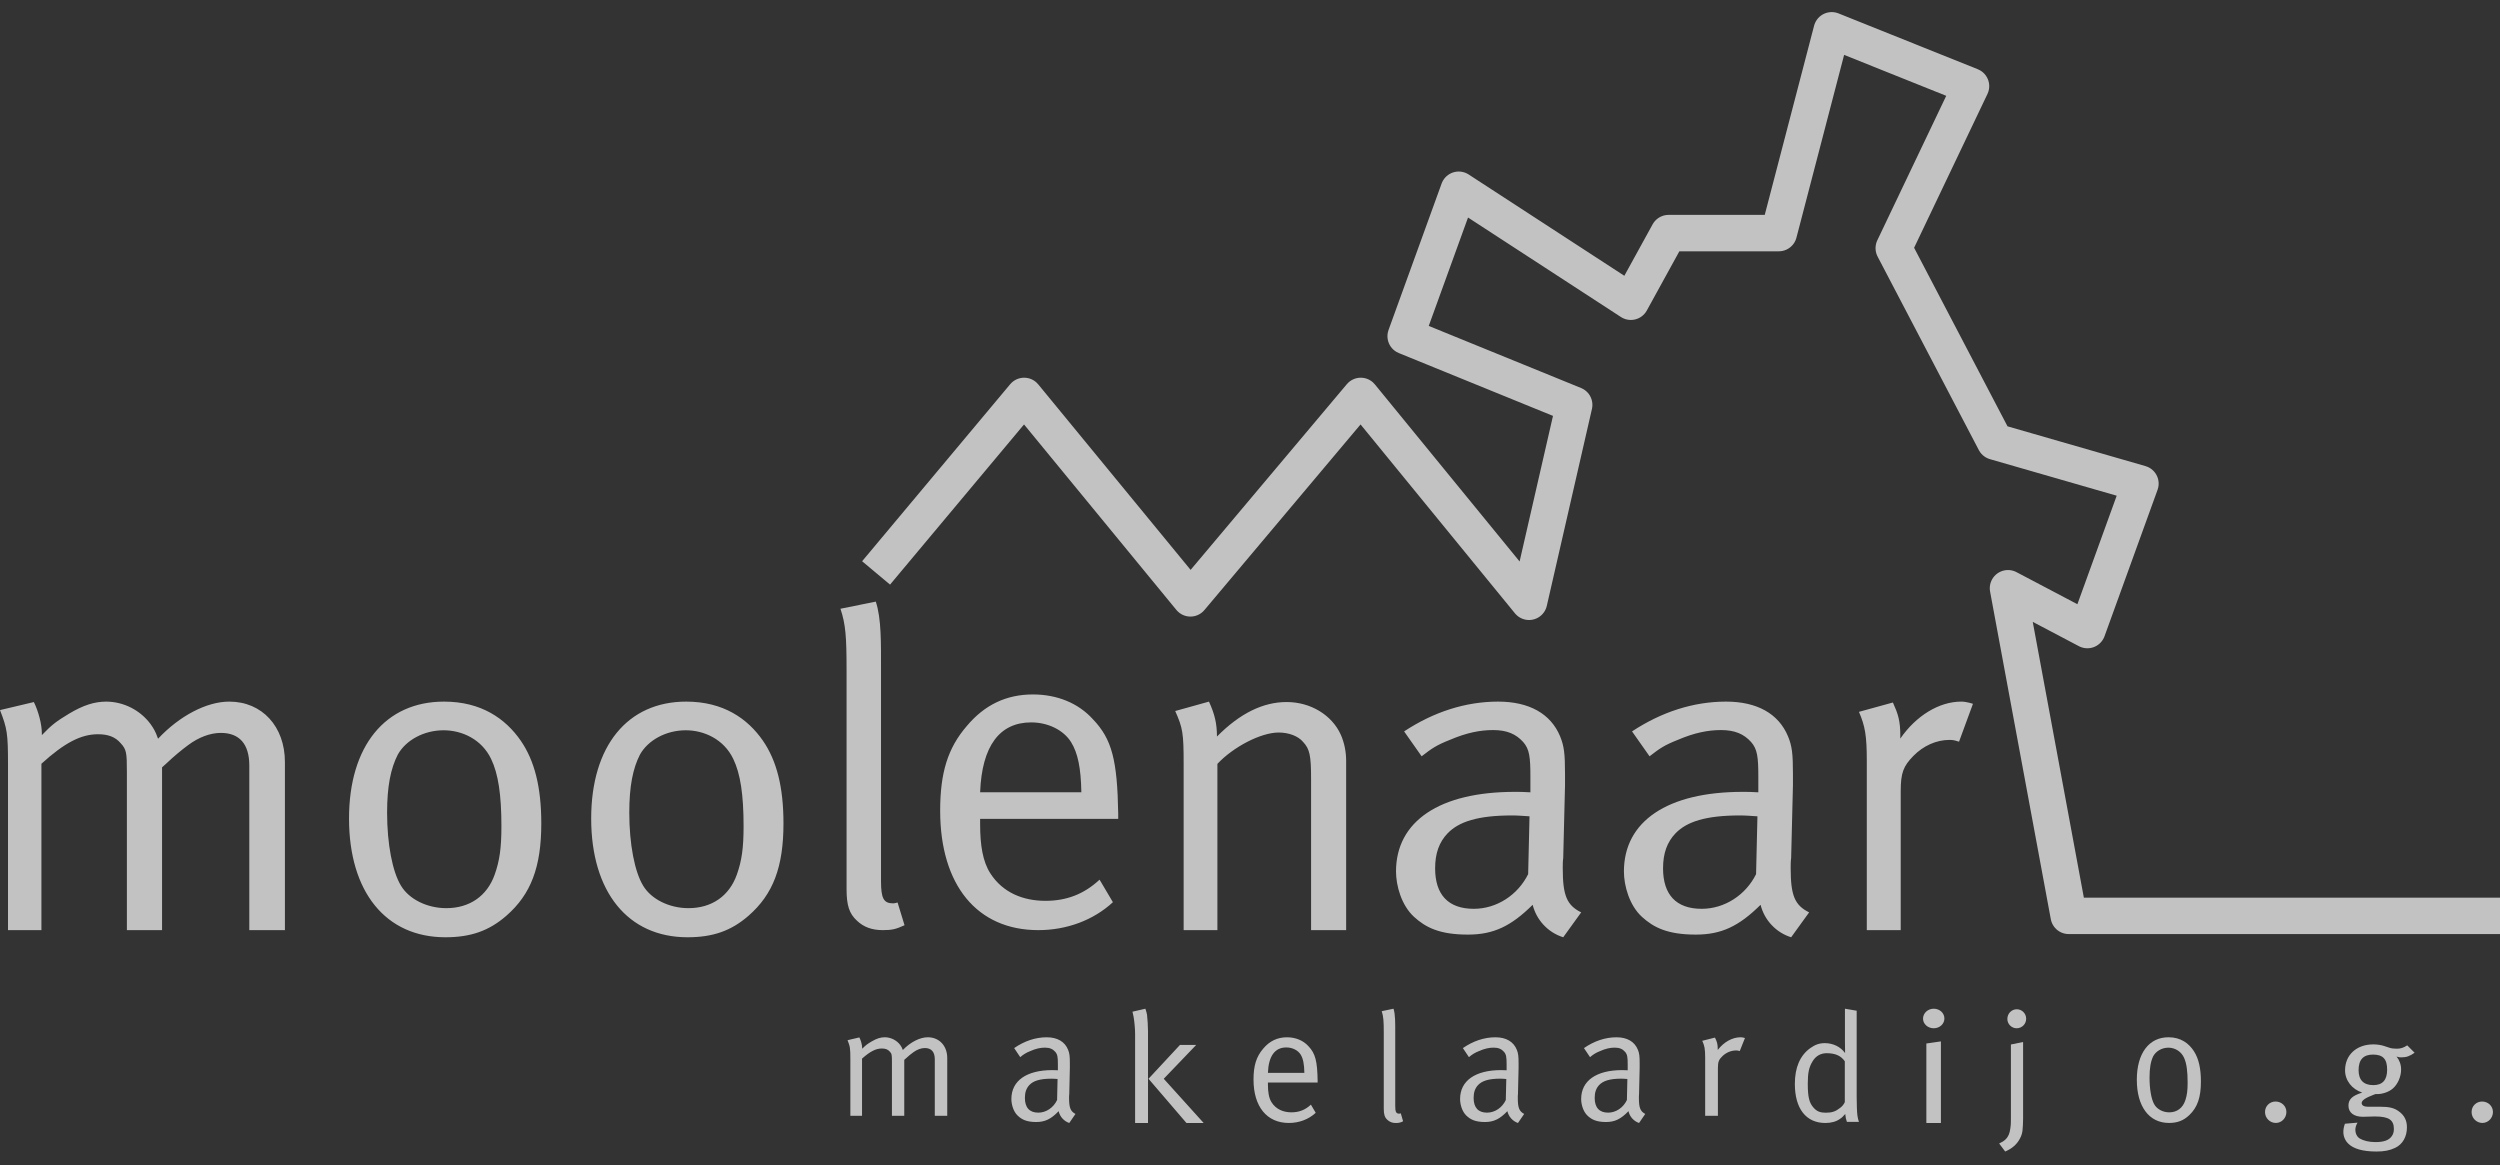 <svg width="118" height="55" viewBox="0 0 118 55" fill="none" xmlns="http://www.w3.org/2000/svg">
<rect x="0" y="0" width="118" height="55" fill="#333333" stroke="none"/>
<g opacity="0.7" clip-path="url(#clip0_644_4944)">
<path fill-rule="evenodd" clip-rule="evenodd" d="M40.004 49.097L40.562 48.966C40.637 49.111 40.695 49.322 40.695 49.474V49.502C40.864 49.329 40.938 49.278 41.144 49.155C41.379 49.017 41.563 48.959 41.762 48.959C42.048 48.959 42.328 49.104 42.489 49.322C42.541 49.394 42.571 49.438 42.614 49.56C42.968 49.191 43.416 48.959 43.791 48.959C44.335 48.959 44.71 49.365 44.71 49.939V52.666H44.122V49.997C44.122 49.648 43.96 49.467 43.651 49.467C43.475 49.467 43.284 49.54 43.115 49.663C43.004 49.742 42.879 49.843 42.747 49.967L42.681 50.025V52.666H42.099V50.099C42.099 49.786 42.092 49.734 41.996 49.634C41.908 49.532 41.791 49.489 41.622 49.489C41.343 49.489 41.07 49.626 40.688 49.967V52.666H40.137V49.975C40.137 49.474 40.122 49.394 40.004 49.097ZM49.917 50.928C49.792 50.921 49.733 50.914 49.631 50.914C49.074 50.914 48.764 51.02 48.581 51.219C48.441 51.371 48.375 51.562 48.375 51.821C48.375 52.272 48.588 52.517 49.007 52.517C49.381 52.517 49.726 52.279 49.895 51.921L49.917 50.928ZM47.868 49.47C48.353 49.135 48.875 48.96 49.403 48.96C49.91 48.96 50.262 49.166 50.416 49.555C50.483 49.723 50.497 49.853 50.497 50.204V50.395L50.469 51.646C50.46 51.699 50.46 51.76 50.46 51.821C50.46 52.286 50.527 52.455 50.762 52.578L50.469 53.005C50.345 52.962 50.233 52.889 50.146 52.791C50.058 52.694 49.997 52.575 49.968 52.447C49.616 52.814 49.33 52.959 48.911 52.959C48.448 52.959 48.221 52.837 48.03 52.653C47.825 52.455 47.737 52.119 47.737 51.874C47.737 51.012 48.448 50.509 49.675 50.509C49.763 50.509 49.807 50.509 49.932 50.517V50.249C49.932 49.913 49.918 49.776 49.814 49.653C49.696 49.517 49.55 49.448 49.323 49.448C49.11 49.448 48.889 49.494 48.618 49.616C48.448 49.681 48.291 49.776 48.155 49.898L47.869 49.47H47.868ZM55.695 49.32H56.461L54.929 50.918L56.813 53.005H56L54.21 50.918L55.695 49.32ZM53.452 47.752L54.062 47.611C54.108 47.745 54.124 47.811 54.14 47.9C54.163 48.084 54.186 48.448 54.186 48.676V53.005H53.577V48.802C53.577 48.573 53.545 48.21 53.505 47.988C53.489 47.909 53.471 47.83 53.452 47.751V47.752ZM59.846 50.638H61.566C61.559 50.22 61.506 49.964 61.393 49.779C61.264 49.57 60.999 49.439 60.713 49.439C60.178 49.439 59.876 49.841 59.846 50.638ZM61.875 52.139L62.101 52.525C61.77 52.834 61.317 53.004 60.834 53.004C59.793 53.004 59.166 52.231 59.166 50.955C59.166 50.306 59.295 49.88 59.619 49.501C59.921 49.138 60.291 48.96 60.744 48.96C61.151 48.96 61.513 49.107 61.762 49.384C62.086 49.725 62.177 50.089 62.192 51.009V51.094H59.846V51.187C59.846 51.551 59.891 51.829 60.019 52.031C60.23 52.362 60.578 52.502 60.955 52.502C61.317 52.502 61.611 52.387 61.875 52.139ZM65.218 47.728L65.774 47.611C65.862 47.889 65.855 48.299 65.855 48.738V52.2C65.855 52.486 65.897 52.565 66.048 52.565C66.068 52.565 66.117 52.55 66.117 52.55L66.226 52.924C66.122 52.983 66.003 53.01 65.883 53.005C65.809 53.008 65.734 52.996 65.665 52.97C65.595 52.943 65.532 52.903 65.478 52.851C65.355 52.734 65.314 52.595 65.314 52.331V48.738C65.314 48.189 65.299 47.984 65.218 47.728ZM71.097 50.929C70.972 50.921 70.913 50.913 70.811 50.913C70.253 50.913 69.944 51.021 69.761 51.219C69.621 51.371 69.555 51.562 69.555 51.821C69.555 52.272 69.768 52.517 70.186 52.517C70.561 52.517 70.906 52.279 71.074 51.921L71.097 50.929ZM69.048 49.47C69.533 49.135 70.055 48.96 70.583 48.96C71.089 48.96 71.441 49.166 71.596 49.555C71.662 49.723 71.677 49.853 71.677 50.204V50.395L71.648 51.646C71.64 51.699 71.64 51.76 71.64 51.821C71.64 52.286 71.706 52.455 71.941 52.578L71.648 53.005C71.524 52.962 71.413 52.889 71.326 52.791C71.238 52.694 71.177 52.575 71.148 52.447C70.796 52.814 70.509 52.959 70.091 52.959C69.628 52.959 69.401 52.837 69.209 52.653C69.004 52.455 68.916 52.119 68.916 51.874C68.916 51.012 69.628 50.509 70.854 50.509C70.943 50.509 70.987 50.509 71.112 50.517V50.249C71.112 49.913 71.097 49.776 70.994 49.653C70.876 49.517 70.73 49.448 70.502 49.448C70.289 49.448 70.069 49.494 69.797 49.616C69.627 49.681 69.47 49.776 69.334 49.898L69.048 49.47ZM76.812 50.929C76.687 50.921 76.628 50.913 76.526 50.913C75.968 50.913 75.659 51.021 75.475 51.219C75.336 51.371 75.269 51.562 75.269 51.821C75.269 52.272 75.483 52.517 75.902 52.517C76.276 52.517 76.621 52.279 76.79 51.921L76.812 50.929ZM74.763 49.47C75.248 49.135 75.769 48.96 76.298 48.96C76.804 48.96 77.156 49.166 77.311 49.555C77.378 49.723 77.392 49.853 77.392 50.204V50.395L77.363 51.646C77.356 51.699 77.356 51.76 77.356 51.821C77.356 52.286 77.421 52.455 77.656 52.578L77.363 53.005C77.239 52.962 77.128 52.888 77.041 52.791C76.953 52.693 76.892 52.575 76.864 52.447C76.511 52.814 76.224 52.959 75.806 52.959C75.343 52.959 75.116 52.837 74.925 52.653C74.719 52.455 74.631 52.119 74.631 51.874C74.631 51.012 75.343 50.509 76.57 50.509C76.658 50.509 76.702 50.509 76.827 50.517V50.249C76.827 49.913 76.813 49.776 76.709 49.653C76.591 49.517 76.445 49.448 76.217 49.448C76.004 49.448 75.784 49.494 75.513 49.616C75.342 49.681 75.186 49.776 75.05 49.898L74.763 49.47ZM80.346 49.126L80.946 48.974C81.039 49.162 81.077 49.271 81.077 49.509V49.56C81.355 49.191 81.762 48.959 82.155 48.959C82.255 48.959 82.362 48.995 82.362 48.995L82.116 49.61C82.04 49.588 82.016 49.581 81.948 49.581C81.716 49.581 81.486 49.675 81.308 49.841C81.132 50.008 81.085 50.116 81.085 50.412V52.667H80.484V49.921C80.484 49.509 80.454 49.357 80.346 49.126ZM87.075 50.092C86.896 49.836 86.634 49.711 86.215 49.711C85.938 49.711 85.704 49.843 85.555 50.092C85.384 50.37 85.327 50.633 85.327 51.145C85.327 51.775 85.392 52.053 85.604 52.287C85.76 52.462 85.917 52.52 86.179 52.52C86.47 52.52 86.641 52.462 86.861 52.287C86.953 52.218 87.027 52.127 87.075 52.023V50.092ZM87.635 47.706V51.775C87.635 52.147 87.649 52.499 87.671 52.66C87.692 52.785 87.7 52.836 87.742 52.953H87.174C87.124 52.814 87.117 52.762 87.095 52.579C86.989 52.696 86.947 52.748 86.854 52.806C86.677 52.938 86.435 53.005 86.158 53.005C85.242 53.005 84.717 52.324 84.717 51.159C84.717 50.383 84.965 49.813 85.448 49.469C85.675 49.308 85.874 49.236 86.13 49.236C86.527 49.236 86.876 49.412 87.088 49.703C87.088 49.703 87.081 49.404 87.081 49.14V47.611L87.635 47.706ZM90.925 49.253L91.611 49.154V53.005H90.924V49.253H90.925ZM91.272 47.611C91.553 47.611 91.776 47.816 91.776 48.072C91.776 48.33 91.553 48.534 91.272 48.534C90.991 48.534 90.767 48.33 90.767 48.08C90.767 47.824 90.991 47.611 91.272 47.611Z" fill="white"/>
<path fill-rule="evenodd" clip-rule="evenodd" d="M95.192 47.637C95.439 47.637 95.635 47.84 95.635 48.082C95.636 48.201 95.59 48.315 95.507 48.4C95.424 48.485 95.31 48.533 95.192 48.534C95.134 48.535 95.076 48.524 95.022 48.502C94.969 48.48 94.92 48.448 94.879 48.407C94.837 48.367 94.804 48.319 94.782 48.265C94.759 48.212 94.747 48.154 94.747 48.097C94.747 47.841 94.944 47.637 95.192 47.637ZM94.915 49.3L95.49 49.184V52.811C95.49 53.001 95.475 53.25 95.461 53.373C95.444 53.504 95.402 53.631 95.337 53.746C95.192 54.023 94.966 54.212 94.645 54.352L94.361 53.973C94.529 53.892 94.579 53.856 94.667 53.775C94.805 53.637 94.856 53.483 94.885 53.279C94.915 53.088 94.915 52.979 94.915 52.782V49.3Z" fill="white"/>
<path fill-rule="evenodd" clip-rule="evenodd" d="M102.347 49.45C102.036 49.45 101.754 49.619 101.626 49.865C101.514 50.104 101.458 50.411 101.458 50.866C101.458 51.404 101.542 51.88 101.677 52.118C101.803 52.349 102.085 52.503 102.389 52.503C102.756 52.503 103.03 52.295 103.15 51.926C103.228 51.688 103.256 51.472 103.256 51.096C103.256 50.558 103.206 50.196 103.094 49.942C103.032 49.795 102.928 49.67 102.795 49.583C102.662 49.496 102.506 49.45 102.347 49.45ZM102.354 48.959C102.939 48.959 103.32 49.25 103.56 49.627C103.778 49.973 103.883 50.427 103.883 51.05C103.883 51.795 103.722 52.265 103.334 52.634C103.059 52.895 102.769 53.003 102.375 53.003C101.437 53.003 100.858 52.226 100.858 50.965C100.858 49.719 101.429 48.959 102.353 48.959M107.406 51.992C107.692 51.992 107.918 52.209 107.918 52.486C107.918 52.771 107.692 53.003 107.421 53.003C107.354 53.003 107.287 52.99 107.224 52.964C107.162 52.938 107.105 52.9 107.058 52.851C107.01 52.803 106.972 52.746 106.947 52.684C106.922 52.621 106.909 52.554 106.909 52.486C106.909 52.209 107.127 51.992 107.406 51.992ZM112.006 49.776C111.557 49.776 111.325 50.009 111.325 50.512C111.325 50.978 111.564 51.218 112.02 51.218C112.455 51.218 112.673 50.978 112.673 50.489C112.673 49.995 112.485 49.776 112.006 49.776ZM113.621 49.34L113.969 49.689C113.745 49.849 113.578 49.907 113.361 49.907C113.277 49.913 113.192 49.898 113.115 49.864C113.259 50.045 113.332 50.25 113.332 50.483C113.332 50.819 113.173 51.182 112.94 51.379C112.759 51.539 112.462 51.641 112.201 51.641H112.122L112.042 51.67C111.651 51.816 111.47 51.94 111.47 52.063C111.47 52.172 111.579 52.238 111.759 52.238H112.339C112.759 52.238 112.991 52.289 113.208 52.443C113.492 52.639 113.607 52.895 113.607 53.208C113.607 53.658 113.404 54.009 113.057 54.176C112.803 54.3 112.535 54.352 112.172 54.352C111.499 54.352 111.086 54.213 110.854 53.994C110.775 53.922 110.713 53.834 110.67 53.736C110.628 53.638 110.606 53.533 110.607 53.426C110.607 53.294 110.63 53.185 110.68 53.04L111.274 52.989L111.245 53.047C111.201 53.13 111.176 53.222 111.173 53.317C111.173 53.506 111.252 53.659 111.383 53.739C111.557 53.842 111.825 53.907 112.115 53.907C112.52 53.907 112.759 53.819 112.89 53.629C112.962 53.535 112.991 53.426 112.991 53.273C112.991 53.076 112.926 52.923 112.796 52.836C112.658 52.741 112.441 52.697 112.086 52.697C111.941 52.697 111.644 52.712 111.528 52.712C111.101 52.712 110.847 52.515 110.847 52.187C110.847 51.896 111.014 51.728 111.456 51.583L111.498 51.569C111.014 51.415 110.687 50.999 110.687 50.52C110.687 49.79 111.231 49.295 112.02 49.295C112.201 49.295 112.397 49.324 112.543 49.375L112.789 49.456C112.875 49.484 112.991 49.499 113.122 49.499C113.31 49.499 113.448 49.456 113.621 49.34ZM117.155 51.992C117.441 51.992 117.667 52.209 117.667 52.486C117.667 52.771 117.441 53.003 117.17 53.003C117.103 53.003 117.036 52.99 116.974 52.964C116.911 52.937 116.855 52.899 116.807 52.851C116.76 52.803 116.722 52.746 116.697 52.684C116.671 52.621 116.658 52.554 116.659 52.486C116.659 52.209 116.877 51.992 117.155 51.992Z" fill="white"/>
<path d="M41.351 27.042L48.34 18.687L56.189 28.243L64.228 18.687L72.171 28.405L74.302 19.11L66.347 15.868L68.852 8.956L76.976 14.242L78.757 11.002H83.96L86.457 1.43L93.032 4.066L89.385 11.713L94.163 20.846L101.029 22.826L98.525 29.739L94.777 27.765L97.643 43.228H118" stroke="white" stroke-width="1.719" stroke-linejoin="round"/>
<path fill-rule="evenodd" clip-rule="evenodd" d="M0.001 33.516L1.598 33.137C1.807 33.559 1.975 34.171 1.975 34.615V34.698C2.459 34.192 2.669 34.045 3.258 33.686C3.93 33.285 4.455 33.116 5.023 33.116C5.427 33.12 5.825 33.218 6.186 33.401C6.546 33.584 6.86 33.847 7.102 34.171C7.249 34.382 7.334 34.509 7.46 34.868C8.468 33.792 9.75 33.116 10.821 33.116C12.376 33.116 13.448 34.298 13.448 35.966V43.902H11.767V36.134C11.767 35.121 11.304 34.593 10.423 34.593C9.918 34.593 9.371 34.804 8.889 35.163C8.573 35.395 8.216 35.691 7.837 36.05L7.649 36.219V43.902H5.989V36.429C5.989 35.522 5.968 35.374 5.695 35.078C5.442 34.783 5.106 34.656 4.623 34.656C3.825 34.656 3.047 35.057 1.955 36.049V43.902H0.378V36.071C0.378 34.615 0.336 34.382 0 33.516M20.938 34.469C20.006 34.469 19.16 34.934 18.779 35.612C18.441 36.267 18.271 37.113 18.271 38.36C18.271 39.84 18.525 41.152 18.928 41.807C19.308 42.441 20.154 42.865 21.065 42.865C22.165 42.865 22.99 42.293 23.35 41.279C23.582 40.623 23.667 40.031 23.667 38.995C23.667 37.515 23.518 36.521 23.181 35.823C22.736 34.892 21.805 34.469 20.938 34.469ZM20.959 33.116C22.715 33.116 23.858 33.92 24.577 34.956C25.233 35.907 25.549 37.155 25.549 38.868C25.549 40.919 25.063 42.209 23.9 43.224C23.074 43.943 22.207 44.239 21.022 44.239C18.209 44.239 16.474 42.103 16.474 38.635C16.474 35.21 18.187 33.116 20.959 33.116ZM32.368 34.469C31.437 34.469 30.591 34.934 30.209 35.612C29.871 36.267 29.702 37.113 29.702 38.36C29.702 39.84 29.956 41.152 30.358 41.807C30.739 42.441 31.585 42.865 32.495 42.865C33.595 42.865 34.42 42.293 34.78 41.279C35.012 40.623 35.097 40.031 35.097 38.995C35.097 37.515 34.949 36.521 34.611 35.823C34.166 34.892 33.235 34.469 32.368 34.469ZM32.389 33.116C34.145 33.116 35.288 33.92 36.007 34.956C36.663 35.907 36.98 37.155 36.98 38.868C36.98 40.919 36.493 42.209 35.33 43.224C34.505 43.943 33.637 44.239 32.452 44.239C29.639 44.239 27.904 42.103 27.904 38.635C27.904 35.21 29.617 33.116 32.389 33.116ZM39.669 28.733L41.337 28.396C41.605 29.196 41.584 30.374 41.584 31.636V41.587C41.584 42.408 41.708 42.639 42.16 42.639C42.222 42.639 42.366 42.598 42.366 42.598L42.694 43.671C42.284 43.86 42.098 43.902 41.666 43.902C41.151 43.902 40.76 43.754 40.452 43.46C40.081 43.124 39.958 42.724 39.958 41.967V31.637C39.958 30.058 39.916 29.47 39.669 28.733ZM46.262 37.394H51.04C51.02 36.245 50.873 35.544 50.558 35.033C50.202 34.459 49.469 34.097 48.672 34.097C47.184 34.097 46.346 35.203 46.262 37.394M51.9 41.52L52.529 42.584C51.607 43.435 50.349 43.902 49.008 43.902C46.116 43.902 44.376 41.776 44.376 38.266C44.376 36.479 44.732 35.309 45.634 34.267C46.472 33.267 47.499 32.778 48.756 32.778C49.888 32.778 50.894 33.183 51.585 33.948C52.486 34.885 52.738 35.883 52.78 38.415V38.649H46.262V38.904C46.262 39.903 46.388 40.669 46.744 41.222C47.331 42.137 48.296 42.519 49.343 42.519C50.349 42.519 51.167 42.201 51.9 41.52ZM55.47 33.56L57.063 33.116C57.335 33.707 57.44 34.152 57.44 34.765C58.529 33.665 59.619 33.136 60.73 33.136C61.862 33.136 62.868 33.75 63.287 34.681C63.454 35.061 63.538 35.484 63.538 35.907V43.902H61.883V36.775C61.883 35.654 61.82 35.357 61.506 35.019C61.275 34.743 60.835 34.575 60.353 34.575C59.515 34.575 58.215 35.251 57.461 36.055V43.902H55.868V36.055C55.868 34.596 55.827 34.364 55.47 33.56ZM72.193 38.53C71.832 38.509 71.662 38.489 71.366 38.489C69.753 38.489 68.862 38.783 68.332 39.328C67.929 39.748 67.738 40.272 67.738 40.987C67.738 42.224 68.353 42.896 69.562 42.896C70.644 42.896 71.642 42.245 72.129 41.259L72.193 38.53ZM66.274 34.522C67.674 33.599 69.18 33.116 70.708 33.116C72.172 33.116 73.19 33.682 73.636 34.752C73.826 35.215 73.869 35.571 73.869 36.537V37.061L73.784 40.504C73.762 40.651 73.762 40.819 73.762 40.987C73.762 42.267 73.953 42.728 74.632 43.064L73.784 44.239C73.432 44.129 73.115 43.929 72.863 43.661C72.611 43.393 72.431 43.065 72.342 42.707C71.323 43.715 70.496 44.113 69.287 44.113C67.949 44.113 67.291 43.777 66.741 43.274C66.147 42.728 65.892 41.805 65.892 41.133C65.892 38.761 67.95 37.376 71.493 37.376C71.748 37.376 71.875 37.376 72.235 37.397V36.663C72.235 35.739 72.192 35.361 71.896 35.025C71.556 34.648 71.132 34.459 70.475 34.459C69.86 34.459 69.222 34.585 68.438 34.92C67.801 35.172 67.589 35.319 67.101 35.697L66.274 34.522ZM82.951 38.53C82.59 38.509 82.421 38.489 82.124 38.489C80.511 38.489 79.62 38.783 79.089 39.328C78.686 39.748 78.496 40.272 78.496 40.987C78.496 42.224 79.111 42.896 80.319 42.896C81.402 42.896 82.4 42.245 82.887 41.259L82.951 38.53ZM77.032 34.522C78.431 33.599 79.938 33.116 81.466 33.116C82.93 33.116 83.947 33.682 84.393 34.752C84.585 35.215 84.627 35.571 84.627 36.537V37.061L84.542 40.504C84.52 40.651 84.52 40.819 84.52 40.987C84.52 42.267 84.711 42.728 85.391 43.064L84.542 44.239C84.19 44.129 83.873 43.93 83.621 43.661C83.368 43.393 83.189 43.065 83.099 42.707C82.081 43.715 81.254 44.113 80.044 44.113C78.707 44.113 78.05 43.777 77.498 43.274C76.904 42.728 76.649 41.805 76.649 41.133C76.649 38.761 78.707 37.376 82.251 37.376C82.505 37.376 82.633 37.376 82.993 37.397V36.663C82.993 35.739 82.95 35.361 82.654 35.025C82.314 34.648 81.89 34.459 81.233 34.459C80.617 34.459 79.98 34.585 79.196 34.92C78.559 35.172 78.347 35.319 77.859 35.697L77.032 34.522ZM87.743 33.599L89.345 33.158C89.591 33.704 89.694 34.02 89.694 34.714V34.861C90.433 33.789 91.522 33.116 92.569 33.116C92.835 33.116 93.123 33.221 93.123 33.221L92.466 35.009C92.26 34.944 92.199 34.924 92.014 34.924C91.398 34.924 90.782 35.198 90.309 35.682C89.837 36.165 89.714 36.48 89.714 37.342V43.902H88.113V35.912C88.113 34.714 88.031 34.272 87.743 33.599Z" fill="white"/>
</g>
<defs>
<clipPath id="clip0_644_4944">
<rect width="118" height="54.352" fill="white"/>
</clipPath>
</defs>
</svg>
